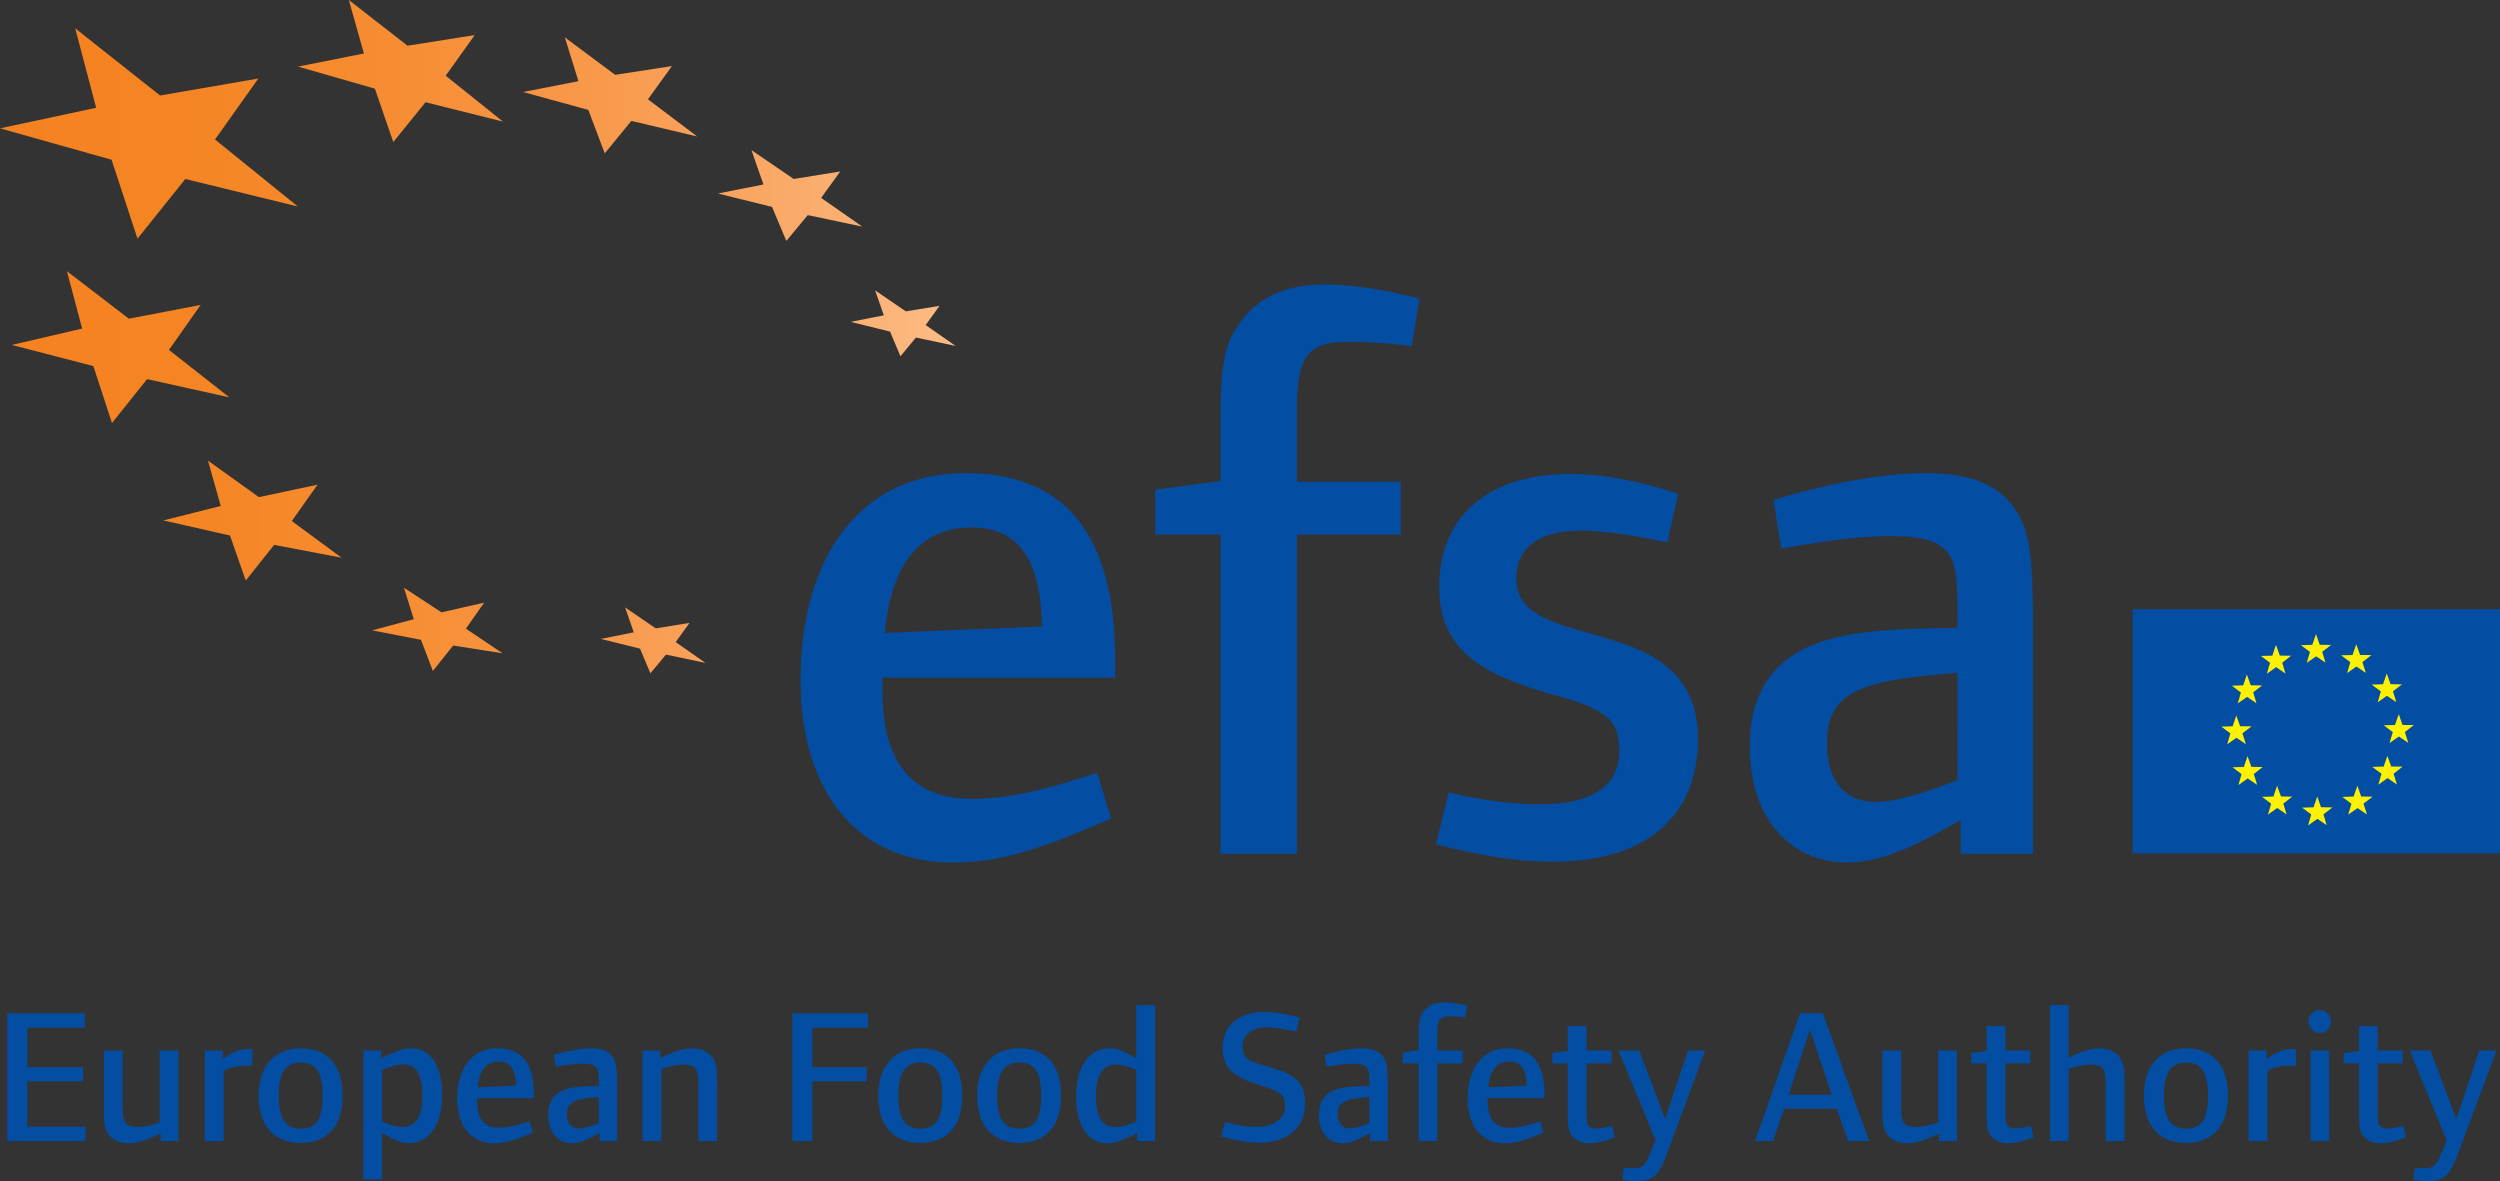 <svg xmlns="http://www.w3.org/2000/svg" xmlns:xlink="http://www.w3.org/1999/xlink" height="98.789" width="209.117"><rect width="100%" height="100%" fill="#333333" stroke="none"/><linearGradient id="a" gradientUnits="userSpaceOnUse" x1="0" x2="79.932" y1="28.161" y2="28.161"><stop offset=".006" stop-color="#f58220"></stop><stop offset=".167" stop-color="#f58422"></stop><stop offset=".347" stop-color="#f68a2d"></stop><stop offset=".535" stop-color="#f7933f"></stop><stop offset=".73" stop-color="#f9a15a"></stop><stop offset=".927" stop-color="#fbb479"></stop><stop offset="1" stop-color="#fcbc86"></stop></linearGradient><path d="m.614 95.446v-10.682h6.475v1.199h-4.804v3.3h4.66v1.195h-4.66v3.785h4.867v1.204h-6.538zm12.819 0v-.639c-1.103.559-1.969.822-2.645.822-.812 0-1.376-.277-1.709-.753-.318-.464-.386-.915-.386-2.004v-5h1.569v4.615c0 1.045 0 1.775 1.155 1.775.562 0 1.252-.124 1.937-.365v-6.024h1.568v7.575h-1.489zm7.182-6.296c-.675 0-1.213.093-1.908.402v5.894h-1.573v-7.575h1.495v.719c.799-.595 1.427-.836 2.146-.836.161 0 .338.015.338.015v1.396c-.237-.029-.35-.015-.498-.015zm4.531 6.448c-2.227 0-3.509-1.447-3.509-3.946 0-2.455 1.318-3.962 3.509-3.962 2.262 0 3.514 1.42 3.514 3.962.001 2.534-1.271 3.946-3.514 3.946zm0-6.717c-1.249 0-1.841.865-1.841 2.755 0 1.97.592 2.776 1.861 2.776 1.276 0 1.823-.806 1.823-2.746.001-1.942-.524-2.785-1.843-2.785zm9.076 6.749c-.816 0-1.59-.473-2.259-.87v3.898h-1.572v-10.786h1.494v.671c.893-.494 1.791-.854 2.544-.854 1.602 0 2.562 1.477 2.562 3.93.001 2.416-1.102 4.011-2.769 4.011zm-.468-6.588c-.429 0-.863.108-1.791.432v4.359c.943.338 1.278.429 1.745.429 1.057 0 1.621-.865 1.621-2.562 0-1.823-.527-2.658-1.575-2.658zm6.159 2.816v.259c0 1.521.638 2.212 1.826 2.212.688 0 1.309-.126 2.544-.53l.292.937c-1.575.679-2.343.894-3.248.894-1.865 0-3.084-1.387-3.084-3.718 0-2.553 1.25-4.223 3.351-4.223 2.037 0 3.062 1.238 3.062 3.823v.346zm1.811-3.063c-1.029 0-1.639.739-1.761 2.152l3.201-.133c-.029-1.376-.477-2.019-1.44-2.019zm8.428 6.651v-.686c-.961.559-1.643.87-2.318.87-1.061 0-1.975-.808-1.975-2.376 0-.977.377-1.569.989-1.918.728-.422 1.859-.483 3.239-.483v-.255c0-1.159 0-1.625-1.358-1.625-.56 0-1.273.081-2.231.256l-.159-.995c1.25-.362 2.276-.545 3.095-.545.895 0 1.471.227 1.813.712.298.432.379.929.379 2.337v4.708zm-.064-3.681c-2.115.147-2.659.45-2.659 1.441 0 .804.405 1.185.991 1.185.608 0 1.668-.444 1.668-.444zm8.323 3.681v-4.609c0-1.044 0-1.785-1.157-1.785-.56 0-1.25.128-1.936.373v6.021h-1.573v-7.575h1.487v.64c1.107-.563 1.957-.822 2.675-.822.768 0 1.364.296 1.704.789.3.449.371.813.371 2.02v4.949h-1.571zm9.535-9.484v3.3h4.551v1.195h-4.551v4.988h-1.668v-10.681h6.333v1.199h-4.665zm9.033 9.636c-2.228 0-3.51-1.447-3.51-3.946 0-2.455 1.321-3.962 3.51-3.962 2.261 0 3.512 1.42 3.512 3.962 0 2.534-1.266 3.946-3.512 3.946zm0-6.717c-1.244 0-1.838.865-1.838 2.755 0 1.97.594 2.776 1.856 2.776 1.281 0 1.823-.806 1.823-2.746-.001-1.942-.524-2.785-1.841-2.785zm8.274 6.717c-2.231 0-3.511-1.447-3.511-3.946 0-2.455 1.313-3.962 3.511-3.962 2.257 0 3.505 1.42 3.505 3.962 0 2.534-1.261 3.946-3.505 3.946zm0-6.717c-1.253 0-1.85.865-1.85 2.755 0 1.97.597 2.776 1.865 2.776 1.281 0 1.83-.806 1.83-2.746 0-1.942-.532-2.785-1.845-2.785zm9.875 6.565v-.686c-.904.515-1.763.87-2.521.87-1.633 0-2.592-1.492-2.592-3.945 0-2.422 1.099-3.996 2.771-3.996.815 0 1.588.436 2.257.833v-4.452h1.573v11.376zm-.085-5.972c-.96-.338-1.264-.421-1.731-.421-1.053 0-1.632.862-1.632 2.566 0 1.828.53 2.658 1.573 2.658.427 0 .863-.092 1.791-.445v-4.358zm10.29 6.108c-1.009 0-1.904-.167-3.174-.517l.307-1.205c1.053.261 1.941.401 2.711.401 1.215 0 2.323-.605 2.323-1.729 0-.736-.24-1.089-1.22-1.456-1.846-.691-4.009-.943-4.009-3.388 0-1.886 1.336-3.035 3.436-3.035.864 0 1.81.14 2.995.453l-.258 1.174c-.782-.159-1.836-.34-2.543-.34-1.06 0-1.958.537-1.958 1.62 0 .887.317 1.161 2.032 1.635 2.263.628 3.191 1.262 3.191 3.095-.001 2.057-1.472 3.292-3.833 3.292zm9.282-.136v-.686c-.963.559-1.649.87-2.322.87-1.055 0-1.974-.808-1.974-2.376 0-.977.388-1.569.993-1.918.726-.422 1.866-.483 3.236-.483v-.255c0-1.159 0-1.625-1.357-1.625-.562 0-1.274.081-2.232.256l-.159-.995c1.254-.362 2.274-.545 3.098-.545.899 0 1.47.227 1.808.712.305.432.381.929.381 2.337v4.708zm-.067-3.681c-2.105.147-2.655.45-2.655 1.441 0 .804.4 1.185.995 1.185.605 0 1.661-.444 1.661-.444v-2.182zm8.017-6.658a8.479 8.479 0 0 0 -1.311-.089c-.818 0-1.029.315-1.029 1.392v1.461h2.112v1.077h-2.112v6.498h-1.558v-6.498h-1.327v-.917l1.327-.181v-1.25c0-1.118.087-1.52.369-1.934.372-.543.947-.819 1.751-.819.8 0 1.703.224 1.943.289zm1.873 6.751v.259c0 1.521.642 2.212 1.832 2.212.686 0 1.309-.126 2.547-.53l.285.937c-1.572.678-2.333.893-3.248.893-1.862 0-3.087-1.387-3.087-3.718 0-2.553 1.259-4.223 3.35-4.223 2.042 0 3.064 1.238 3.064 3.823v.346h-4.743zm1.813-3.063c-1.031 0-1.633.739-1.762 2.152l3.207-.133c-.031-1.376-.483-2.019-1.445-2.019zm6.666 6.835c-.736 0-1.283-.311-1.553-.837-.175-.333-.227-.723-.227-1.744v-4.101h-1.283v-.871l1.283-.162v-2.094h1.575v2.05h2.083v1.077h-2.083v3.646c0 1.284.018 1.318.126 1.512.113.192.335.283.671.283.373 0 .722-.061 1.335-.22l.234.96c-.911.35-1.536.501-2.161.501zm6.56.768c-.719 1.954-1.2 2.391-2.616 2.391-.355 0-.638-.024-1.157-.115l.113-.994c.293.037.472.037.647.037 1.037 0 1.103-.116 1.756-1.704l.267-.624-3.104-7.517h1.732l2.162 5.734 1.927-5.734h1.425zm15.108-.952-.939-2.704h-4.41l-.927 2.704h-1.508l3.769-10.683h1.906l3.876 10.683zm-3.185-9.323-1.778 5.45h3.603zm10.797 9.323v-.639c-1.101.559-1.963.822-2.636.822-.821 0-1.382-.277-1.717-.753-.322-.464-.388-.915-.388-2.004v-5h1.571v4.615c0 1.045 0 1.775 1.154 1.775.558 0 1.249-.124 1.942-.365v-6.024h1.568v7.575h-1.494zm5.753.184c-.734 0-1.274-.311-1.546-.837-.182-.333-.228-.723-.228-1.744v-4.101h-1.281v-.871l1.281-.162v-2.094h1.569v2.05h2.085v1.077h-2.085v3.646c0 1.284.02 1.318.133 1.512.113.192.335.283.671.283.37 0 .719-.061 1.333-.22l.232.96c-.906.35-1.534.501-2.164.501zm8.185-.184v-4.609c0-1.044 0-1.785-1.159-1.785-.558 0-1.251.128-1.942.373v6.021h-1.565v-11.376h1.565v4.408c1.044-.515 1.882-.789 2.604-.789.767 0 1.357.296 1.693.789.307.449.37.813.37 2.02v4.949h-1.566zm6.711.152c-2.227 0-3.512-1.447-3.512-3.946 0-2.455 1.32-3.962 3.512-3.962 2.259 0 3.513 1.42 3.513 3.962 0 2.534-1.272 3.946-3.513 3.946zm0-6.717c-1.25 0-1.839.865-1.839 2.755 0 1.97.589 2.776 1.856 2.776 1.284 0 1.828-.806 1.828-2.746-.001-1.942-.532-2.785-1.845-2.785zm8.719.269c-.675 0-1.215.093-1.908.402v5.894h-1.569v-7.575h1.494v.719c.793-.595 1.426-.836 2.145-.836.156 0 .338.015.338.015v1.396c-.24-.029-.352-.015-.5-.015zm2.499-2.754a.952.952 0 0 1 -.962-.95.94.94 0 0 1 .948-.948c.514 0 .928.421.928.948 0 .516-.397.95-.914.95zm-.794 9.05v-7.575h1.566v7.575zm5.825.184c-.734 0-1.277-.311-1.551-.837-.177-.333-.221-.723-.221-1.744v-4.101h-1.283v-.871l1.283-.162v-2.094h1.567v2.05h2.083v1.077h-2.083v3.646c0 1.284.015 1.318.126 1.512.111.192.338.283.677.283.368 0 .719-.061 1.325-.22l.248.96c-.918.35-1.537.501-2.171.501zm6.555.768c-.718 1.954-1.196 2.391-2.607 2.391-.353 0-.644-.024-1.155-.115l.116-.994c.289.037.466.037.637.037 1.049 0 1.106-.116 1.769-1.704l.25-.624-3.093-7.517h1.736l2.163 5.734 1.919-5.734h1.432z" fill="#034ea2"></path><path clip-rule="evenodd" d="m209.117 71.385v-20.427h-30.732v20.427z" fill="#034ea2" fill-rule="evenodd"></path><path clip-rule="evenodd" d="m193.724 53.041.314.894.958.012-.754.575.277.906-.781-.53-.781.542.265-.91-.761-.563.955-.027zm.107 13.584.314.897.957.016-.753.58.276.913-.78-.538-.782.55.266-.917-.762-.568.955-.031zm3.264-12.736.319.898.953.008-.76.587.29.909-.788-.541-.784.553.272-.913-.765-.576.95-.022zm.093 11.839.318.897.954.017-.76.579.29.908-.788-.534-.784.546.271-.913-.764-.566.95-.033zm-6.812-11.786.327.898.943.008-.746.587.275.909-.784-.541-.778.553.269-.913-.762-.576.956-.022zm.093 11.784.327.895.943.014-.746.584.275.908-.785-.543-.777.556.269-.913-.763-.572.956-.029zm9.174-9.394.318.897.955.016-.753.579.281.911-.786-.536-.773.549.267-.916-.772-.567.953-.031zm.054 6.892.319.891.954.014-.753.588.281.907-.786-.541-.774.553.268-.911-.772-.577.953-.028zm-11.753-6.801.323.898.95.016-.747.579.28.911-.791-.536-.775.548.263-.915-.759-.567.95-.031zm.054 6.826.323.897.95.014-.747.582.28.912-.791-.541-.776.553.263-.916-.758-.57.95-.029zm12.649-3.512.319.902.949.01-.756.581.29.913-.787-.54-.783.552.271-.917-.762-.569.947-.025zm-13.588.107.321.902.956.01-.762.581.288.913-.788-.541-.774.553.262-.917-.757-.569.95-.025z" fill="#fff200" fill-rule="evenodd"></path><path d="m73.809 56.685v1.049c0 6.252 2.632 9.081 7.499 9.081 2.828 0 5.394-.527 10.461-2.169l1.181 3.816c-6.444 2.828-9.603 3.682-13.354 3.682-7.63 0-12.631-5.656-12.631-15.263 0-10.461 5.132-17.301 13.751-17.301 8.357 0 12.565 5.067 12.565 15.659v1.447h-19.472zm7.433-12.567c-4.209 0-6.709 3.028-7.236 8.82l13.158-.528c-.131-5.655-1.975-8.292-5.922-8.292zm36.84-15.132c-.593-.131-2.697-.396-5.394-.396-3.355 0-4.209 1.32-4.209 5.729v5.982h8.683v4.41h-8.683v26.708h-6.383v-26.708h-5.46v-3.751l5.46-.724v-5.128c0-4.609.33-6.252 1.512-7.96 1.517-2.24 3.882-3.355 7.171-3.355 3.291 0 6.977.919 7.961 1.185zm11.907 43.092c-3.159 0-5.921-.458-9.869-1.447l1.055-4.343c3.159.723 5.524.989 7.694.989 4.343 0 6.578-1.578 6.578-4.475 0-2.432-.918-3.42-5.197-4.606-5.72-1.577-9.869-3.486-9.869-9.08 0-5.982 4.148-9.468 10.988-9.468 2.566 0 5.591.523 9.011 1.643l-.919 4.078c-2.17-.461-4.998-.984-7.298-.984-3.359 0-5.333 1.382-5.333 4.009 0 6.579 15.198 2.305 15.198 13.424 0 6.513-4.41 10.26-12.039 10.26zm34.012-.659v-2.827c-3.947 2.3-6.775 3.551-9.539 3.551-4.343 0-8.095-3.285-8.095-9.738 0-4.008 1.582-6.444 4.078-7.891 2.963-1.712 7.634-1.974 13.29-1.974v-1.054c0-4.731 0-6.645-5.59-6.645-2.3 0-5.198.332-9.145 1.055l-.659-4.083c5.132-1.513 9.346-2.235 12.697-2.235 3.686 0 6.056.923 7.438 2.897 1.251 1.772 1.577 3.816 1.577 9.603v19.34h-6.052zm-.266-15.131c-8.679.592-10.919 1.843-10.919 5.925 0 3.286 1.646 4.867 4.079 4.867 2.501 0 6.84-1.843 6.84-1.843z" fill="#034ea2"></path><path clip-rule="evenodd" d="m29.178 0 4.911 3.824 5.618-.887-2.425 3.396 4.789 3.838-6.479-1.619-2.694 3.33-1.541-4.466-6.429-1.846 5.512-1.096zm18.068 3.127 1.137 3.664-4.631.906 5.457 1.495 1.375 3.638 2.227-2.719 5.514 1.311-4.125-3.115 2.006-2.781-4.749.733zm-40.955-.757 1.752 6.645-8.043 1.72 9.332 2.625 2.167 6.605 4.001-4.992 9.412 2.3-6.927-5.604 3.623-5.1-8.218 1.419zm56.564 10.185 1.004 2.875-3.806.757 4.526 1.121 1.195 2.846 1.791-2.16 4.565.962-3.446-2.403 1.598-2.21-3.891.628zm-57.256 10.132 1.271 4.799-5.884 1.367 6.824 1.77 1.557 4.762 2.935-3.672 6.878 1.525-5.046-3.969 2.65-3.763-6.003 1.151zm28.192 26.475.819 2.632-3.488.931 4.091.793.995 2.607 1.701-2.128 4.128.651-3.066-2.063 1.525-2.174-3.566.81zm-16.394-10.632 1.068 3.793-4.801 1.208 5.576 1.265 1.316 3.765 2.373-2.983 5.638 1.071-4.159-3.066 2.15-3.04-4.906 1.04zm55.803-14.242.729 2.087-2.763.549 3.284.814.869 2.066 1.297-1.569 3.316.7-2.504-1.745 1.16-1.605-2.825.457zm-20.915 26.519.729 2.086-2.761.55 3.283.814.867 2.065 1.303-1.568 3.311.699-2.499-1.742 1.16-1.607-2.825.457z" fill="url(#a)" fill-rule="evenodd"></path></svg>